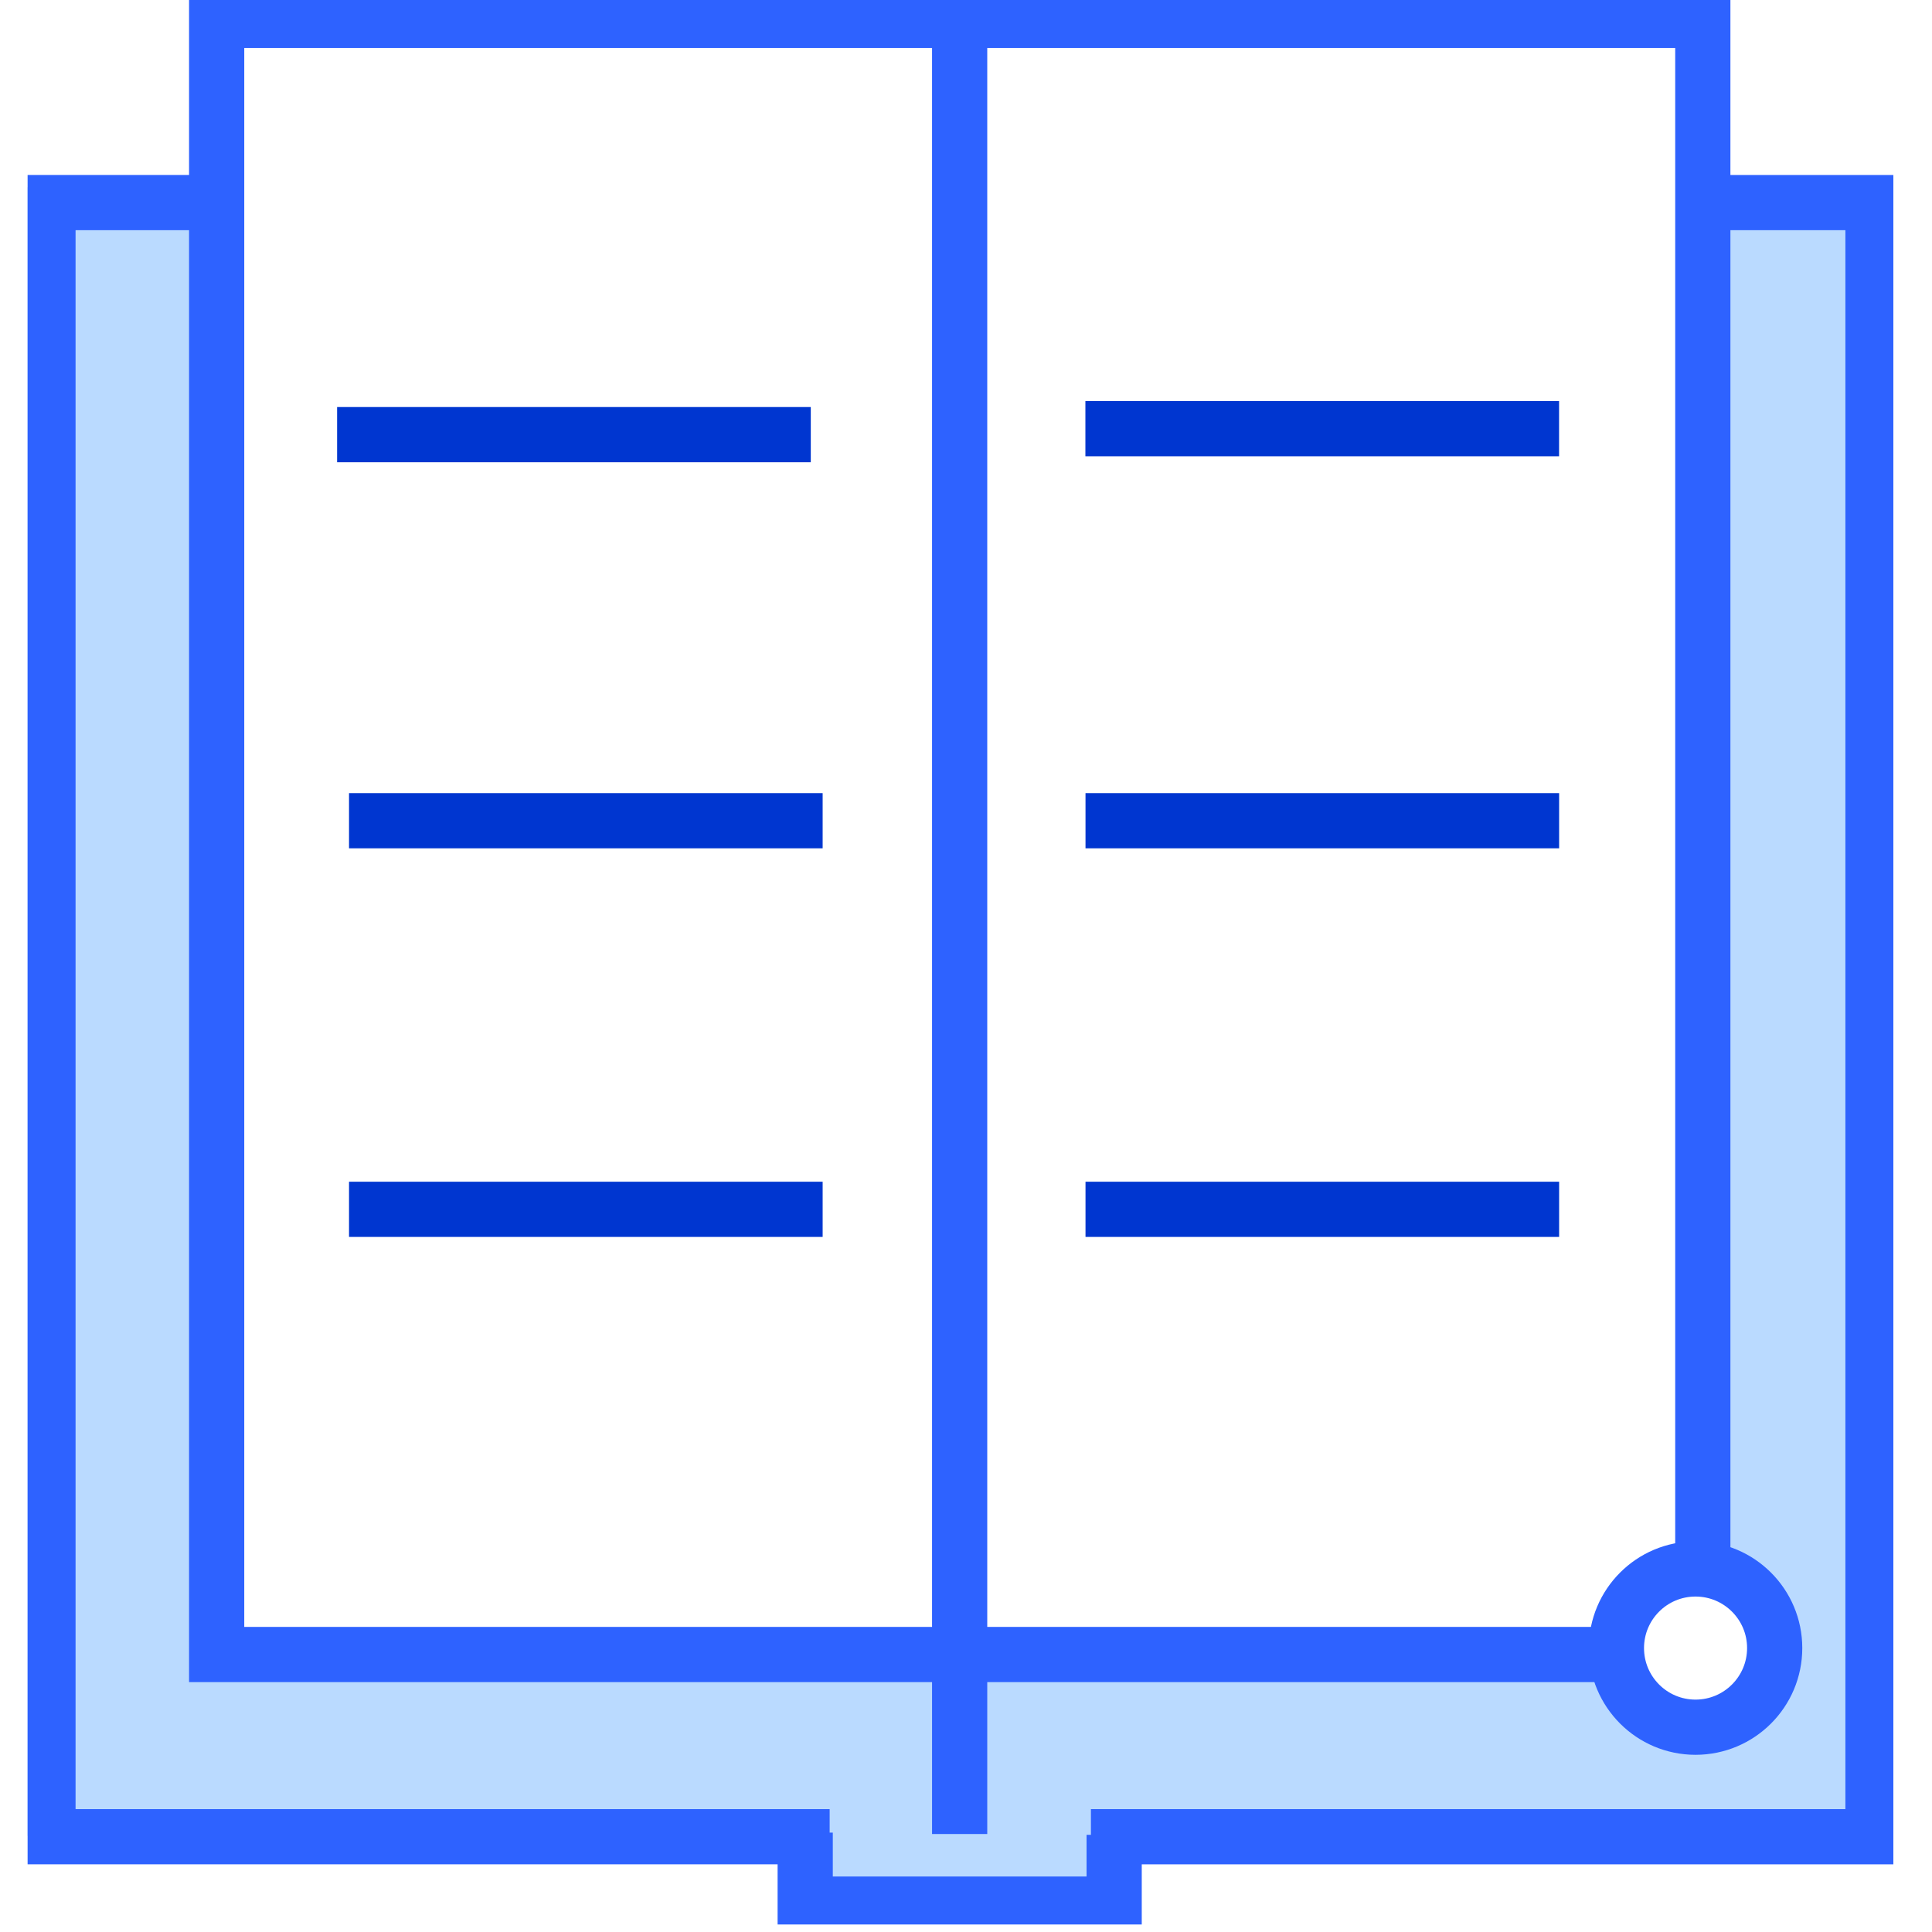 <svg width="34" height="34" viewBox="0 0 34 35" fill="none" xmlns="http://www.w3.org/2000/svg">
<g clip-path="url(#clip0_4872_8345)">
<path d="M0 3.392H3.392V29.902H28.943L29.755 31.192L31.119 31.008L31.709 29.57L30.345 28.132V3.392H33.405V33.257H19.91L19.652 34.511H14.048L13.679 33.257H0V3.392Z" fill="#BADAFF"/>
<path d="M14.53 33.274H0.369V3.67H3.275" stroke="#2E62FF" stroke-miterlimit="10"/>
<path d="M30.243 3.67H33.431V33.274H19.263" stroke="#2E62FF" stroke-miterlimit="10"/>
<path d="M28.96 29.973H3.425V0.369H30.348V28.224" stroke="#2E62FF" stroke-miterlimit="10"/>
<path d="M16.885 0.15V33.225" stroke="#2E62FF" stroke-miterlimit="10"/>
<path d="M5.607 7.874H14.188" stroke="#0036D0" stroke-miterlimit="10"/>
<path d="M19.163 7.766H27.744" stroke="#0036D0" stroke-miterlimit="10"/>
<path d="M5.823 14.868H14.403" stroke="#0036D0" stroke-miterlimit="10"/>
<path d="M5.823 21.908H14.403" stroke="#0036D0" stroke-miterlimit="10"/>
<path d="M19.165 14.868H27.745" stroke="#0036D0" stroke-miterlimit="10"/>
<path d="M19.165 21.908H27.745" stroke="#0036D0" stroke-miterlimit="10"/>
<path d="M19.684 33.24V34.495H14.087V33.2" stroke="#2E62FF" stroke-miterlimit="10"/>
<path d="M30.216 31.29C31.008 31.29 31.65 30.648 31.65 29.856C31.65 29.065 31.008 28.423 30.216 28.423C29.424 28.423 28.783 29.065 28.783 29.856C28.783 30.648 29.424 31.29 30.216 31.29Z" stroke="#2E62FF" stroke-miterlimit="10"/>
</g>
<defs>
<clipPath id="clip0_4872_8345">
<rect width="33.8" height="34.864" fill="white"/>
</clipPath>
</defs>
</svg>
